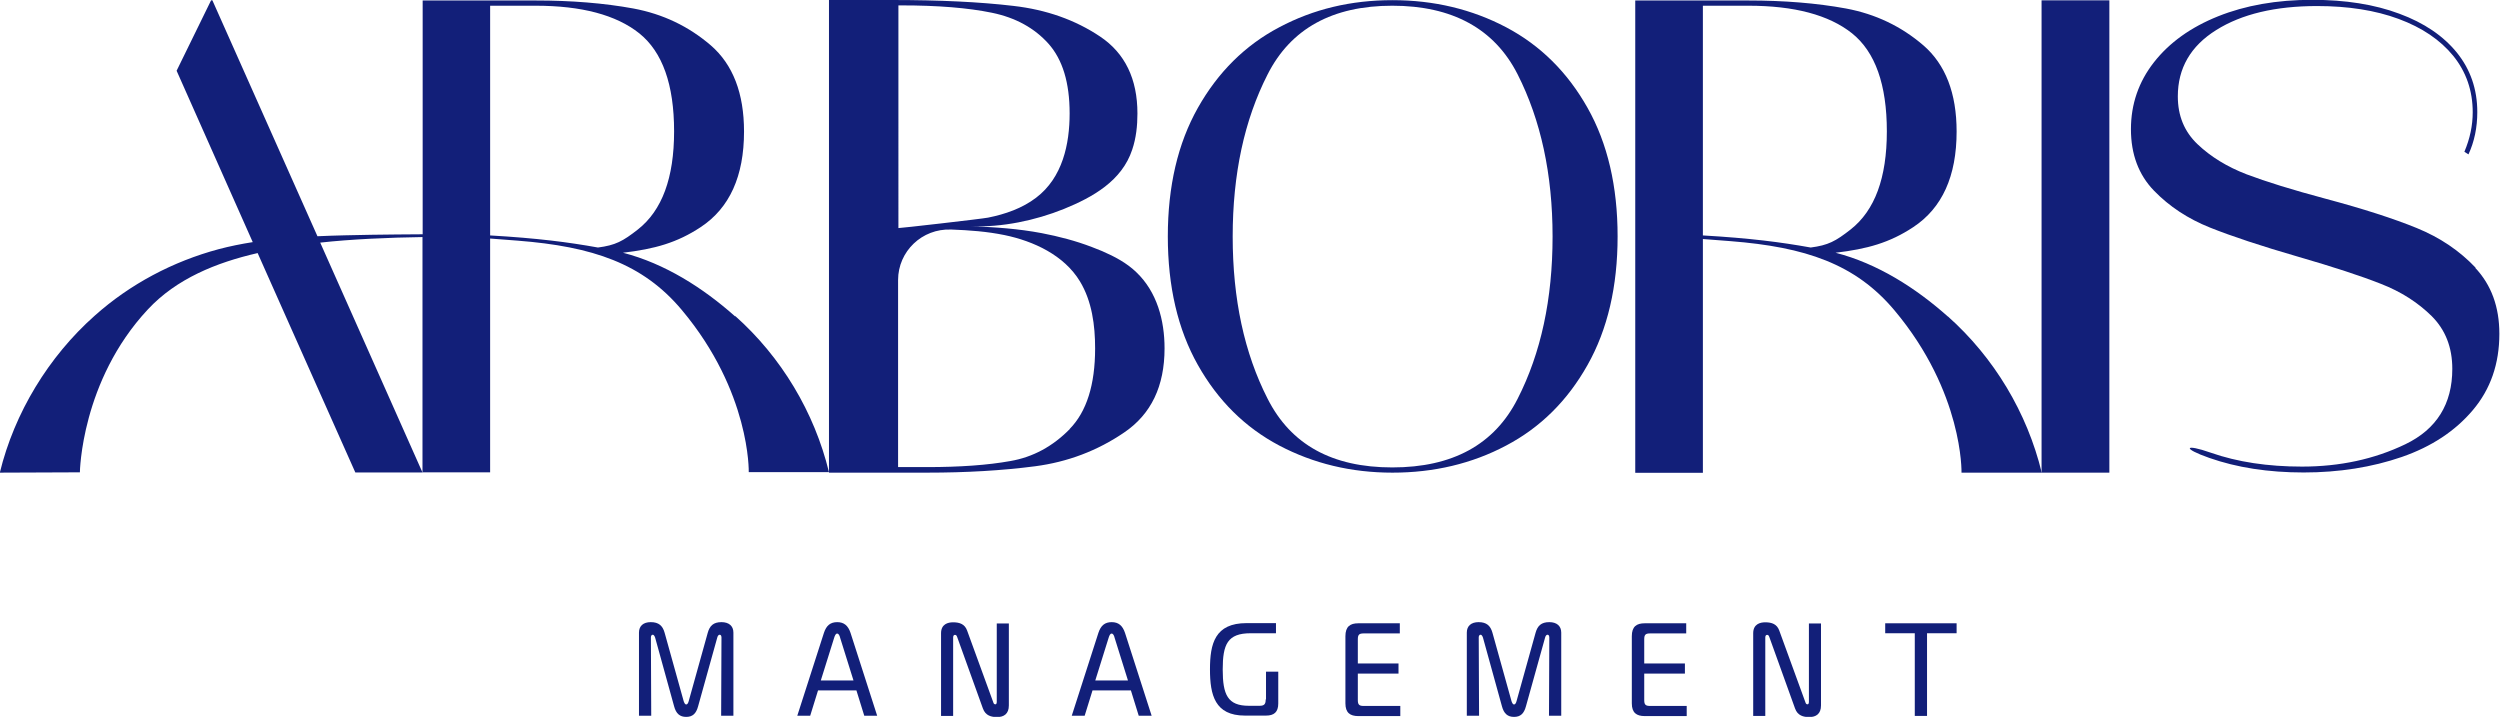 <svg xmlns="http://www.w3.org/2000/svg" id="Layer_2" data-name="Layer 2" viewBox="0 0 153.02 43.88"><defs><style> .cls-1 { fill: #121f79; } </style></defs><g id="Layer_1-2" data-name="Layer 1"><g><path class="cls-1" d="M44.16,38.08c-.49,0-.72.22-.84.65l-1.17,4.2c-.03.11-.08.19-.15.19-.07,0-.11-.09-.15-.19l-1.17-4.2c-.12-.43-.36-.65-.85-.65-.45,0-.72.23-.72.64v5.09h.75l-.02-4.8c0-.08.04-.16.11-.16.06,0,.11.06.15.18l1.16,4.2c.12.45.35.65.74.65s.61-.2.73-.65l1.17-4.2c.03-.12.09-.18.15-.18.03,0,.11.02.11.16l-.02,4.8h.75v-5.09c0-.41-.28-.64-.73-.64Z"></path><path class="cls-1" d="M51.25,38.08c-.42,0-.67.2-.82.66l-1.63,5.07h.79l.48-1.55h2.35l.48,1.55h.79l-1.63-5.07c-.15-.45-.4-.66-.82-.66ZM50.24,41.65l.81-2.59c.05-.16.1-.28.19-.28s.15.11.19.28l.81,2.59h-2.01Z"></path><path class="cls-1" d="M61.01,42.97s0,.14-.08.14-.11-.04-.14-.14l-1.6-4.39c-.14-.37-.44-.49-.85-.49-.32,0-.74.11-.74.67v5.06h.74v-4.8c0-.13.06-.16.11-.16.06,0,.1.02.14.14l1.57,4.36c.16.45.52.53.87.53.41,0,.72-.19.72-.71v-5.02h-.74v4.82Z"></path><path class="cls-1" d="M68.05,38.08c-.42,0-.67.2-.82.66l-1.63,5.07h.79l.48-1.55h2.35l.48,1.55h.79l-1.63-5.07c-.15-.45-.4-.66-.82-.66ZM67.04,41.65l.81-2.59c.05-.16.1-.28.19-.28s.15.11.19.28l.81,2.59h-2.01Z"></path><path class="cls-1" d="M77.47,42.82c0,.28-.09.38-.37.38h-.66c-1.3,0-1.6-.68-1.6-2.22s.29-2.22,1.71-2.22h1.55v-.62h-1.8c-1.94,0-2.24,1.26-2.24,2.83s.3,2.83,2.14,2.83h1.29c.49,0,.75-.21.75-.74v-1.95h-.75v1.69Z"></path><path class="cls-1" d="M83.11,42.84v-1.61h2.49v-.62h-2.49v-1.48c0-.28.08-.36.36-.36h2.21v-.62h-2.54c-.5,0-.79.2-.79.79v4.11c0,.58.29.78.79.78h2.57v-.62h-2.24c-.28,0-.36-.08-.36-.36Z"></path><path class="cls-1" d="M94.83,38.08c-.49,0-.72.22-.84.65l-1.17,4.2c-.03.11-.08.19-.15.19-.07,0-.11-.09-.15-.19l-1.17-4.2c-.12-.43-.36-.65-.85-.65-.45,0-.72.23-.72.64v5.09h.75l-.02-4.8c0-.08.04-.16.11-.16.06,0,.11.06.15.18l1.16,4.2c.12.45.35.65.74.65s.61-.2.73-.65l1.17-4.2c.03-.12.09-.18.15-.18.03,0,.11.02.11.16l-.02,4.8h.75v-5.09c0-.41-.28-.64-.73-.64Z"></path><path class="cls-1" d="M100.64,42.84v-1.61h2.49v-.62h-2.49v-1.48c0-.28.08-.36.36-.36h2.21v-.62h-2.54c-.5,0-.79.2-.79.79v4.11c0,.58.29.78.79.78h2.57v-.62h-2.24c-.28,0-.36-.08-.36-.36Z"></path><path class="cls-1" d="M110.72,42.97s0,.14-.08.14-.11-.04-.14-.14l-1.6-4.39c-.14-.37-.44-.49-.85-.49-.32,0-.74.11-.74.67v5.06h.74v-4.8c0-.13.06-.16.11-.16.06,0,.1.02.14.14l1.57,4.36c.16.45.52.53.87.53.41,0,.72-.19.72-.71v-5.02h-.74v4.82Z"></path><polygon class="cls-1" points="115.39 38.76 117.2 38.76 117.2 43.82 117.95 43.82 117.95 38.76 119.76 38.76 119.76 38.15 115.39 38.15 115.39 38.76"></polygon><path class="cls-1" d="M67.46,15.37c-.21-.09-.42-.17-.63-.25-.99-.38-2.03-.65-3.07-.85-1.43-.27-2.86-.37-4.32-.42,1.89.07,3.92-.35,5.68-1.06,1.77-.72,3.55-1.72,4.18-3.63.24-.71.32-1.46.32-2.21,0-2.12-.76-3.69-2.28-4.71-1.52-1.02-3.3-1.65-5.32-1.88C59.99.12,57.51,0,54.58,0h-3.84v28.93h6c2.41,0,4.61-.13,6.61-.39,1.99-.26,3.82-.95,5.46-2.07,1.65-1.12,2.47-2.83,2.47-5.15,0-1.71-.46-3.45-1.73-4.66-.59-.57-1.33-.96-2.09-1.29ZM54.98.33h.18c2.24,0,4.09.15,5.55.45,1.46.3,2.61.94,3.47,1.9.86.97,1.29,2.38,1.29,4.26s-.43,3.93-2.05,5.16c-.85.65-1.89,1.01-2.94,1.22-.32.07-5.49.66-5.49.64V.33ZM65.48,26.26c-1.04,1.06-2.25,1.72-3.64,1.96-1.39.25-3.09.37-5.11.37h-1.76s0-7.15,0-11.45c0-1.76,1.47-3.16,3.24-3.09h.03c1.09.04,2.18.12,3.25.34,1.78.37,3.64,1.23,4.61,2.83.74,1.22.93,2.7.93,4.1,0,2.23-.52,3.88-1.56,4.94Z"></path><rect class="cls-1" x="124.96" y=".02" width="4.15" height="28.91"></rect><path class="cls-1" d="M151.54,16.4c-.99-1.05-2.19-1.86-3.61-2.44-1.42-.58-3.28-1.18-5.6-1.8-2.02-.54-3.63-1.04-4.82-1.49-1.19-.46-2.19-1.07-3-1.84-.81-.77-1.21-1.74-1.21-2.93,0-1.72.78-3.08,2.35-4.06,1.56-.98,3.62-1.47,6.17-1.47,1.9,0,3.57.26,5,.79,1.43.53,2.54,1.28,3.34,2.26.79.98,1.19,2.13,1.19,3.45,0,.81-.17,1.62-.51,2.42l.25.16c.36-.78.54-1.64.54-2.59,0-1.4-.42-2.61-1.25-3.64-.83-1.02-2-1.82-3.52-2.38-1.52-.57-3.3-.85-5.34-.85-2.17,0-4.09.34-5.76,1.01-1.67.67-2.98,1.61-3.92,2.81-.94,1.2-1.41,2.57-1.41,4.1s.47,2.79,1.41,3.76c.94.97,2.08,1.72,3.43,2.26,1.35.54,3.14,1.13,5.38,1.78,2.14.62,3.83,1.17,5.07,1.66,1.24.48,2.28,1.15,3.12,1.98.84.84,1.26,1.91,1.26,3.23,0,2.15-.96,3.69-2.87,4.61-1.91.92-4.02,1.37-6.33,1.37-2.09,0-3.95-.28-5.58-.85-1.62-.57-1.78-.27-.09.32,1.68.59,3.61.89,5.77.89s4.19-.32,6.01-.95c1.82-.63,3.27-1.59,4.35-2.87,1.08-1.28,1.62-2.83,1.62-4.67,0-1.64-.49-2.99-1.48-4.04Z"></path><path class="cls-1" d="M92.19,1.67c-2.09-1.1-4.41-1.66-6.96-1.66s-4.84.55-6.93,1.66c-2.09,1.1-3.75,2.75-4.98,4.93-1.23,2.18-1.84,4.81-1.84,7.87s.61,5.69,1.84,7.87c1.23,2.18,2.88,3.82,4.98,4.93,2.09,1.1,4.4,1.66,6.93,1.66s4.87-.55,6.96-1.66c2.09-1.1,3.75-2.74,4.98-4.93,1.23-2.18,1.84-4.81,1.84-7.87s-.61-5.69-1.84-7.87c-1.23-2.18-2.88-3.82-4.98-4.93ZM92.89,24.41c-1.42,2.8-3.98,4.2-7.67,4.2s-6.21-1.4-7.63-4.2c-1.43-2.8-2.14-6.11-2.14-9.93s.71-7.13,2.14-9.93c1.42-2.8,3.97-4.2,7.63-4.2s6.25,1.4,7.67,4.2c1.42,2.8,2.14,6.11,2.14,9.93s-.71,7.13-2.14,9.93Z"></path><path class="cls-1" d="M45,19.37c-1.98-1.76-4.31-3.24-6.87-3.9,1.94-.23,3.31-.61,4.76-1.57,1.77-1.17,2.65-3.12,2.65-5.85,0-2.34-.68-4.1-2.03-5.27-1.36-1.17-2.93-1.92-4.74-2.26-1.8-.33-3.8-.49-5.98-.49h-6.92v14.31s-.05,0-.07,0c-1.02,0-2.04.02-3.06.03-1.09.02-2.2.04-3.31.09L13,.02h-.08l-2.11,4.31,4.66,10.49c-.7.11-1.4.25-2.08.43-2.8.75-5.43,2.14-7.59,4.07-2.82,2.5-4.92,5.95-5.81,9.61,1.02,0,4.9-.02,4.9-.02,0,0,.07-5.59,4.16-9.97,1.75-1.88,4.19-2.87,6.72-3.45l1.94,4.36,4.04,9.07h4.11l-6.26-14.07c1.89-.21,4.2-.31,6.26-.34v14.4h4.14v-12.27h0s0-.89,0-.89v-1.15c.44.03.97.07,1.69.13,4.58.36,7.65,1.39,10.04,4.24,4.22,5.03,4.1,9.93,4.1,9.93,0,0,3.88,0,4.91,0-.89-3.67-2.92-7.05-5.74-9.56ZM30,14.41V.35h2.78c2.81,0,4.93.56,6.35,1.69,1.42,1.14,2.13,3.14,2.13,6s-.74,4.84-2.21,6c-.93.73-1.38.97-2.45,1.11-1.84-.33-3.69-.57-6.6-.74Z"></path><path class="cls-1" d="M119.22,19.37c-1.98-1.76-4.31-3.24-6.87-3.9,1.94-.23,3.31-.61,4.76-1.57,1.77-1.17,2.65-3.12,2.65-5.85,0-2.34-.68-4.1-2.03-5.27-1.36-1.17-2.93-1.92-4.74-2.26-1.8-.33-3.8-.49-5.98-.49h-6.92v28.91h4.14v-12.27h0s0-.89,0-.89v-1.15c.44.03.97.07,1.69.13,4.58.36,7.65,1.39,10.04,4.24,4.22,5.03,4.1,9.93,4.1,9.93,0,0,3.88,0,4.91,0-.89-3.67-2.92-7.05-5.74-9.56ZM104.23,14.41V.35h2.78c2.81,0,4.93.56,6.35,1.69,1.42,1.14,2.13,3.14,2.13,6s-.74,4.84-2.21,6c-.93.73-1.38.97-2.45,1.11-1.84-.33-3.69-.57-6.6-.74Z"></path></g></g></svg>